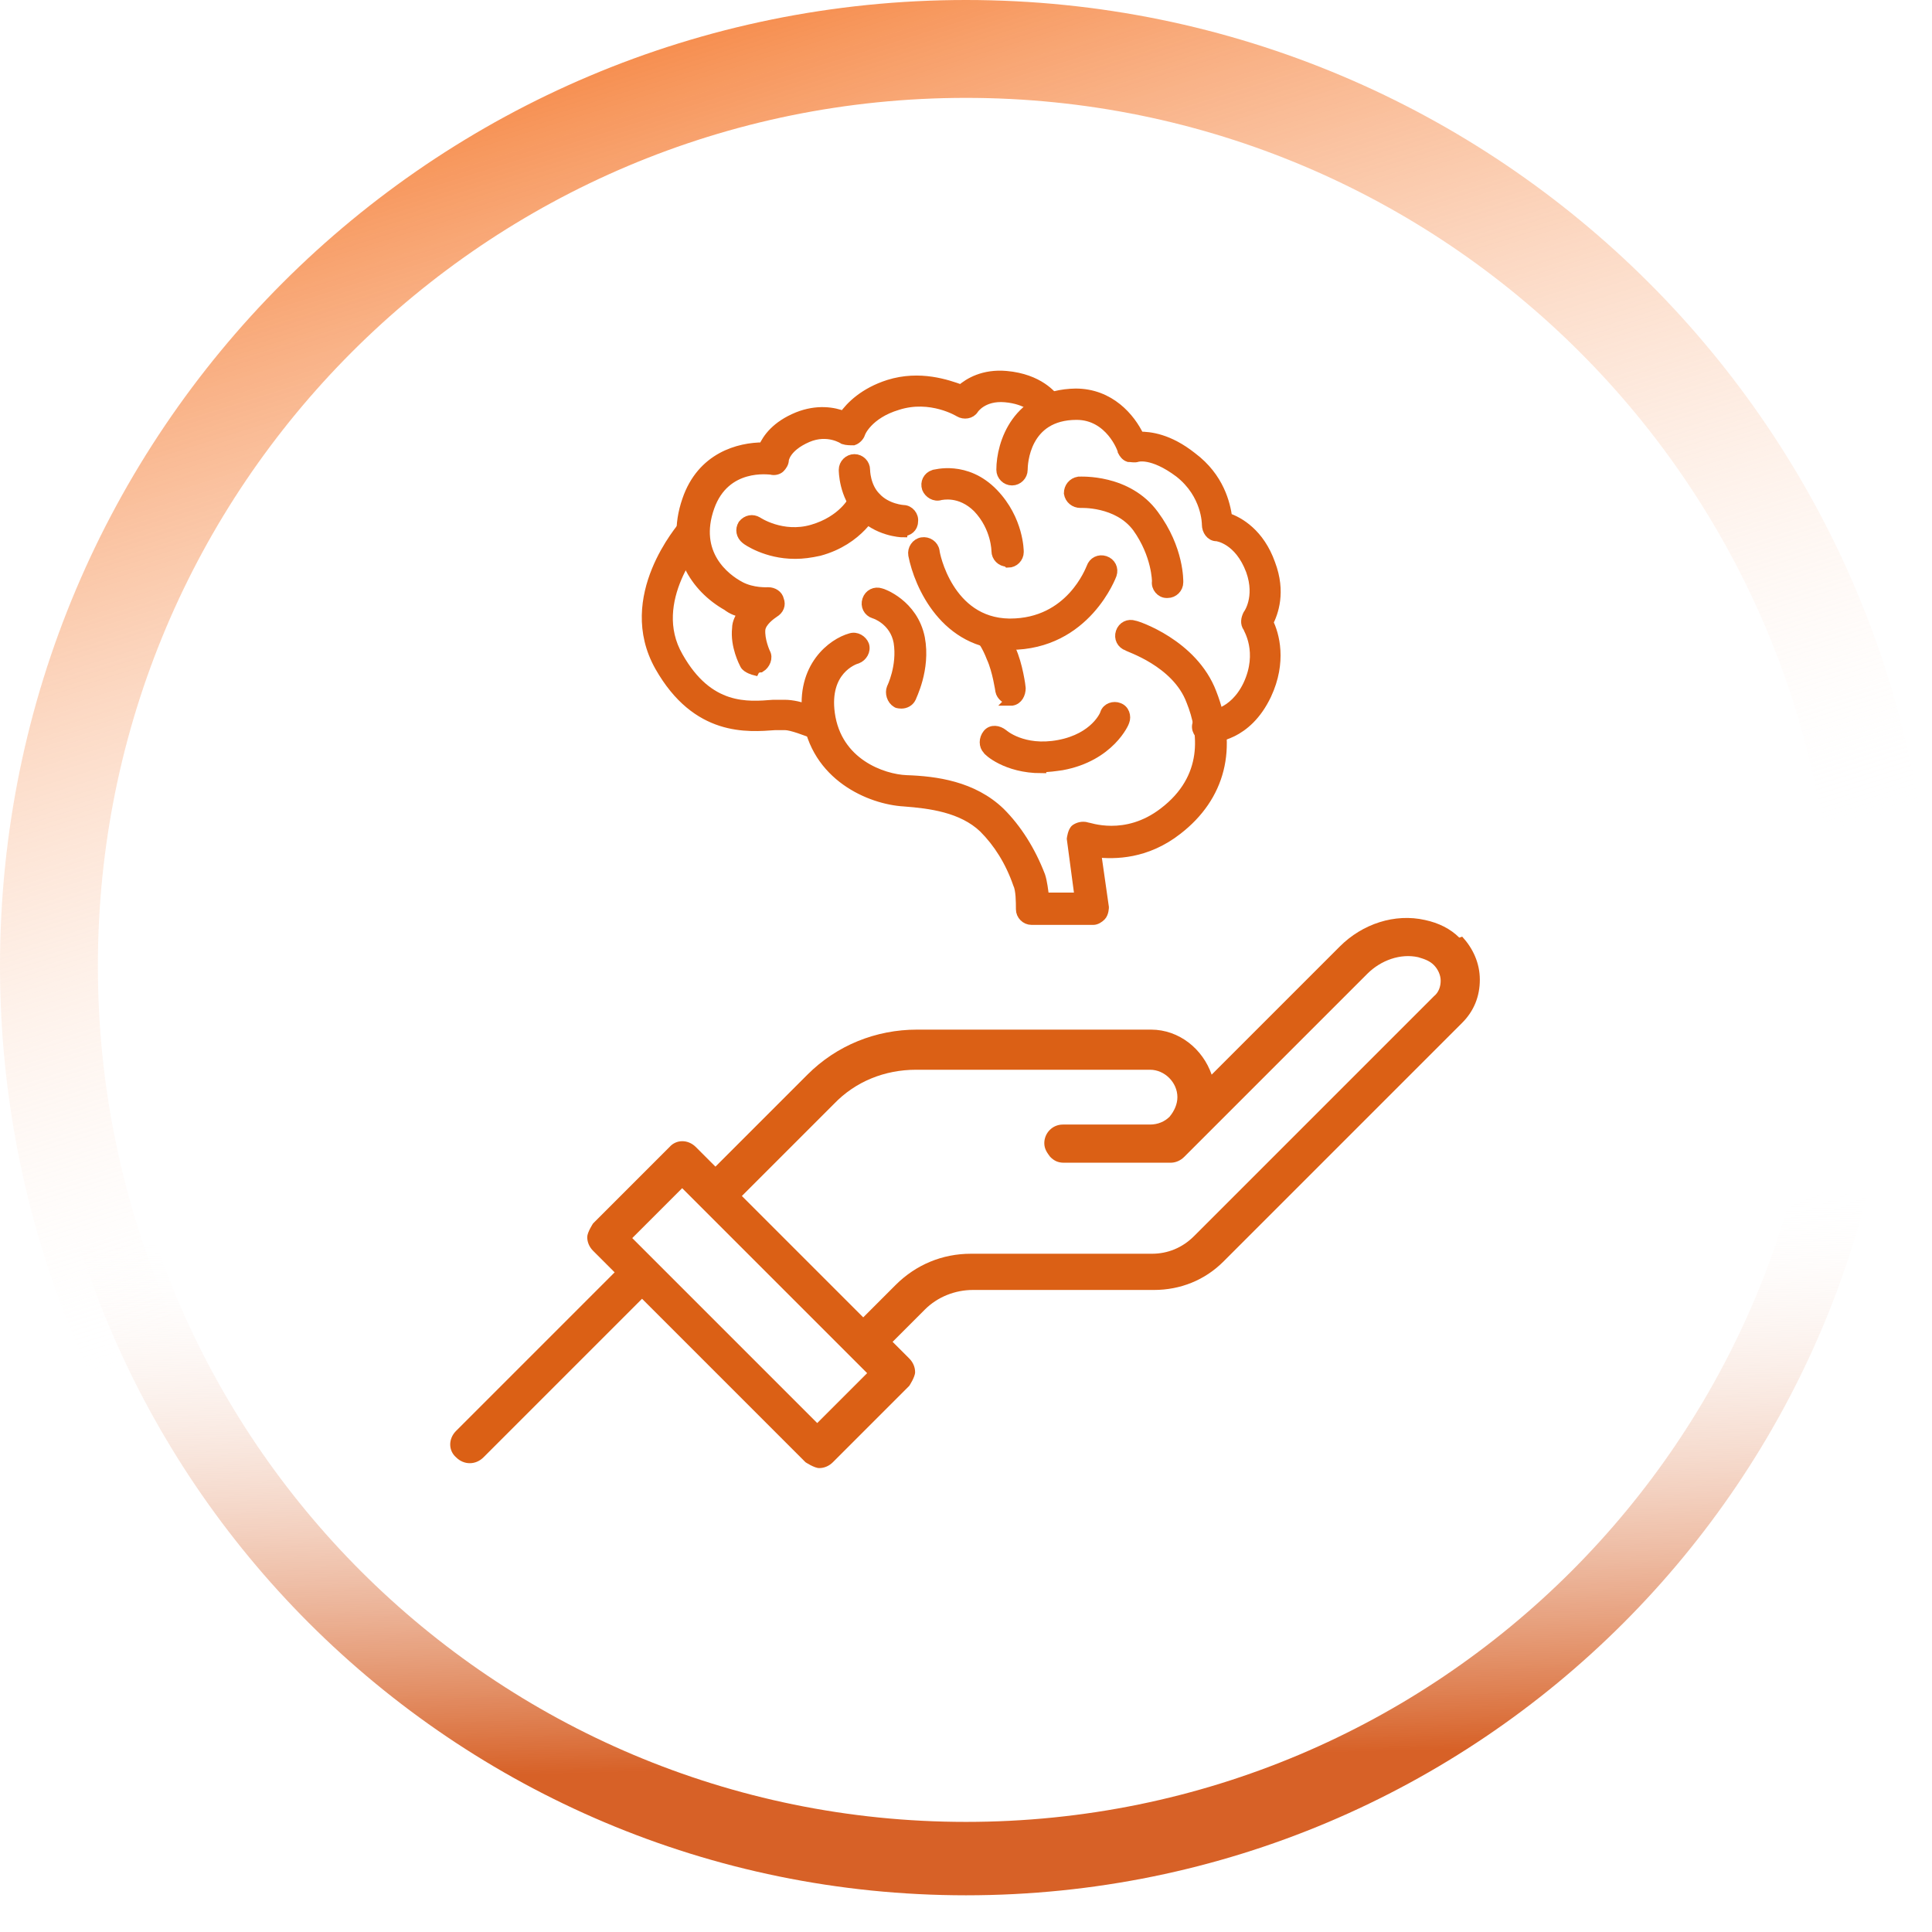 <?xml version="1.0" encoding="UTF-8"?>
<svg id="Layer_2" data-name="Layer 2" xmlns="http://www.w3.org/2000/svg" xmlns:xlink="http://www.w3.org/1999/xlink" viewBox="0 0 19.74 19.74">
  <defs>
    <style>
      .cls-1, .cls-2 {
        fill: #db6015;
      }

      .cls-2 {
        stroke: #db6015;
        stroke-miterlimit: 10;
        stroke-width: .1px;
      }

      .cls-3 {
        stroke: url(#linear-gradient);
      }

      .cls-3, .cls-4 {
        fill: none;
      }

      .cls-4 {
        stroke: url(#linear-gradient-2);
        stroke-width: .75px;
      }
    </style>
    <linearGradient id="linear-gradient" x1="-1249.35" y1="-569.33" x2="-1283.3" y2="-579.96" gradientTransform="translate(-562.65 -1249.66) rotate(-90) scale(1 -1)" gradientUnits="userSpaceOnUse">
      <stop offset="0" stop-color="#f57f37"/>
      <stop offset=".34" stop-color="#fff" stop-opacity="0"/>
    </linearGradient>
    <linearGradient id="linear-gradient-2" x1="-680.23" y1="1473.69" x2="-702.76" y2="1473.07" gradientTransform="translate(-1463.5 701.6) rotate(90) scale(1 -1)" gradientUnits="userSpaceOnUse">
      <stop offset=".15" stop-color="#d76127"/>
      <stop offset=".4" stop-color="#fff" stop-opacity="0"/>
    </linearGradient>
  </defs>
  <g id="Layer_1-2" data-name="Layer 1">
    <g>
      <path class="cls-3" d="M.5,9.87h0C.5,4.69,4.69.5,9.87.5h0c5.17,0,9.37,4.19,9.37,9.37h0c0,5.17-4.19,9.37-9.37,9.37h0C4.69,19.24.5,15.04.5,9.87Z"/>
      <path class="cls-4" d="M18.99,9.87h0c0,5.04-4.08,9.12-9.12,9.12h0C4.84,18.99.75,14.91.75,9.87h0C.75,4.83,4.84.75,9.87.75h0c5.04,0,9.12,4.08,9.12,9.12Z"/>
      <path class="cls-1" d="M14.91,9.58c-.09-.09-.21-.15-.35-.18-.31-.07-.64.04-.87.27l-1.31,1.31c-.09-.26-.33-.46-.62-.46h-2.39c-.42,0-.82.16-1.12.46l-.94.94-.2-.2c-.08-.08-.2-.08-.27,0l-.78.78s-.06.09-.06.14.02.1.06.14l.22.22-1.62,1.62c-.08.08-.08.2,0,.27.04.04.09.06.14.06s.1-.02.14-.06l1.62-1.62,1.67,1.67s.09.06.14.06.1-.02.14-.06l.78-.78s.06-.09.06-.14-.02-.1-.06-.14l-.17-.17.33-.33c.13-.13.31-.2.49-.2h1.85c.27,0,.52-.1.71-.29l2.44-2.44c.12-.12.18-.27.18-.44s-.07-.32-.18-.44ZM8.35,14.54l-1.89-1.89.51-.51,1.89,1.89-.51.51ZM14.64,10.19l-2.44,2.44c-.12.12-.27.18-.43.18h-1.85c-.29,0-.56.11-.77.32l-.33.33-1.24-1.24.94-.94c.22-.23.52-.35.84-.35h2.39c.15,0,.28.13.28.28,0,.07-.03.14-.08.2-.05.05-.12.08-.2.08h-.89c-.11,0-.19.09-.19.19,0,.06.03.1.06.14.04.04.08.06.14.06h1.09c.05,0,.1-.02.14-.06l1.87-1.87c.14-.14.34-.21.52-.17.07.02.12.04.16.08.04.04.07.1.07.16s-.02.12-.07.16Z"/>
      <path class="cls-2" d="M10.32,6.59h-.01c-.65,0-.92-.61-.98-.92-.01-.06.03-.12.09-.13.06-.01.12.03.13.09,0,.03.14.73.76.74h.01c.62,0,.82-.55.83-.57.02-.06.08-.09.14-.07.06.02.09.08.07.14,0,0-.26.72-1.04.72Z"/>
      <path class="cls-2" d="M10.33,7.15c-.05,0-.1-.04-.11-.09,0,0-.03-.21-.09-.34-.05-.13-.1-.19-.1-.19-.04-.05-.02-.12.03-.15.05-.04.12-.02.15.03,0,0,.06.09.12.23.07.15.1.38.1.39,0,.06-.03.12-.09.13,0,0-.01,0-.02,0Z"/>
      <path class="cls-2" d="M10.29,5.74h0c-.06,0-.11-.05-.11-.11,0,0,0-.24-.19-.44-.18-.18-.37-.13-.38-.13-.06.02-.12-.02-.14-.07-.02-.06.01-.12.07-.14.01,0,.33-.1.61.19.26.27.26.59.26.6,0,.06-.05.11-.11.11Z"/>
      <path class="cls-2" d="M11.92,6.06s0,0,0,0c-.06,0-.11-.06-.1-.12,0,0,0-.27-.2-.55-.2-.27-.58-.25-.58-.25-.06,0-.11-.04-.12-.1,0-.06.04-.11.1-.12.02,0,.5-.03.77.34.26.35.25.68.25.69,0,.06-.05.11-.11.11Z"/>
      <path class="cls-2" d="M10.64,7.85c-.36,0-.55-.18-.55-.19-.04-.04-.04-.11,0-.16s.11-.04.16,0c0,0,.2.18.57.11.37-.07.47-.31.47-.32.02-.06.09-.08.14-.06.06.02.08.09.06.14,0,.01-.15.36-.64.45-.07.01-.14.02-.21.02Z"/>
      <path class="cls-2" d="M9.21,7.19s-.04,0-.05-.01c-.05-.03-.07-.1-.05-.15,0,0,.11-.22.07-.47-.04-.22-.24-.29-.25-.29-.06-.02-.09-.08-.07-.14s.08-.09.14-.07c.01,0,.33.11.4.46.06.32-.09.6-.09.61-.02.04-.06.06-.1.06Z"/>
      <path class="cls-2" d="M9.22,5.44s0,0,0,0c-.01,0-.26-.01-.43-.2-.17-.18-.17-.43-.17-.44,0-.06.05-.11.11-.11.06,0,.11.05.11.11,0,0,0,.17.11.28.11.12.28.13.28.13.06,0,.11.06.1.12,0,.06-.05.1-.11.1Z"/>
      <path class="cls-2" d="M8.12,5.66c-.29,0-.49-.14-.5-.15-.05-.04-.06-.1-.03-.15.04-.05.1-.06.15-.03h0s.25.17.56.08c.31-.09.42-.3.42-.31.03-.06.09-.08.15-.05.06.03.08.09.06.15,0,.01-.15.32-.56.43-.09.02-.17.03-.24.03Z"/>
      <path class="cls-2" d="M11.13,9.4h-.59c-.06,0-.11-.05-.11-.11,0-.07,0-.2-.03-.26-.08-.23-.2-.42-.35-.57-.22-.21-.55-.25-.81-.27-.35-.02-.91-.26-.99-.87-.07-.51.26-.75.44-.8.06-.02.12.02.14.07.02.06-.02.12-.07.14-.04.01-.34.12-.28.56.07.51.54.67.78.68.3.01.68.06.96.33.17.17.31.39.41.65.02.06.03.15.04.22h.36l-.08-.6s.01-.08.04-.1.07-.03.11-.02c.02,0,.4.15.79-.15.46-.35.41-.82.28-1.14-.15-.4-.65-.55-.65-.56-.06-.02-.09-.08-.07-.14.02-.06.08-.09.14-.07.02,0,.6.19.79.69.22.56.09,1.06-.35,1.4-.32.25-.64.25-.83.23l.08.56s0,.06-.03.09c-.02.02-.05.04-.08.04Z"/>
      <path class="cls-2" d="M12.34,7.53s-.01,0-.01,0c-.06,0-.11-.06-.1-.12s.06-.11.12-.1c0,0,.25,0,.4-.31.16-.34,0-.58,0-.59-.03-.04-.02-.09,0-.13,0,0,.13-.17.03-.45-.12-.32-.34-.35-.35-.35-.06,0-.1-.06-.1-.12,0-.01,0-.31-.28-.53-.28-.21-.43-.16-.43-.16-.03.01-.06,0-.09,0-.03-.01-.05-.04-.06-.06,0-.02-.13-.37-.47-.37h0c-.53,0-.55.5-.55.56,0,.06-.05.11-.11.11h0c-.06,0-.11-.05-.11-.11,0-.27.16-.77.76-.78.35,0,.56.25.65.44.11,0,.3.02.54.21.28.21.34.48.36.62.12.04.33.16.44.47.11.29.03.5-.02.6.06.12.14.4-.02.74-.2.42-.53.44-.6.44Z"/>
      <path class="cls-2" d="M7.71,6.85s-.08-.02-.1-.06c-.01-.02-.1-.19-.08-.37,0-.06.03-.11.06-.16-.05-.01-.11-.03-.16-.07-.32-.18-.59-.56-.41-1.08.15-.44.53-.54.78-.54.04-.09.13-.22.35-.31.2-.08.37-.05.47-.01.07-.1.21-.24.46-.32.32-.1.6,0,.74.05.08-.07.23-.16.46-.14.34.03.47.21.49.23.03.05.02.12-.03.15-.05.03-.12.02-.15-.03,0,0-.09-.11-.32-.13-.23-.02-.32.12-.32.12-.03.05-.1.06-.15.03,0,0-.29-.18-.63-.07-.3.09-.38.28-.38.29-.01.03-.04.06-.07.07-.03,0-.07,0-.1-.01,0,0-.16-.11-.37-.02-.23.1-.24.23-.24.23,0,.03-.02.06-.04.08-.02.02-.06.03-.09.02-.02,0-.47-.07-.63.38-.17.48.16.73.31.81.13.07.28.06.29.06.05,0,.1.03.11.08.02.05,0,.1-.05.13-.03.02-.13.09-.14.17-.01.11.05.24.05.24.03.05,0,.12-.05.15-.02,0-.03.01-.05.01Z"/>
      <path class="cls-2" d="M8.36,7.5s-.03,0-.04,0c-.08-.03-.23-.09-.3-.09-.03,0-.06,0-.1,0-.28.02-.8.07-1.18-.6-.4-.71.23-1.42.25-1.45.04-.05.11-.05.16,0,.05.04.05.11,0,.16,0,0-.55.62-.22,1.19.31.55.71.51.97.49.04,0,.08,0,.12,0h0c.15,0,.36.09.39.11.06.02.08.09.06.15-.02.04-.06.07-.1.07Z"/>
    </g>
  </g>
</svg>